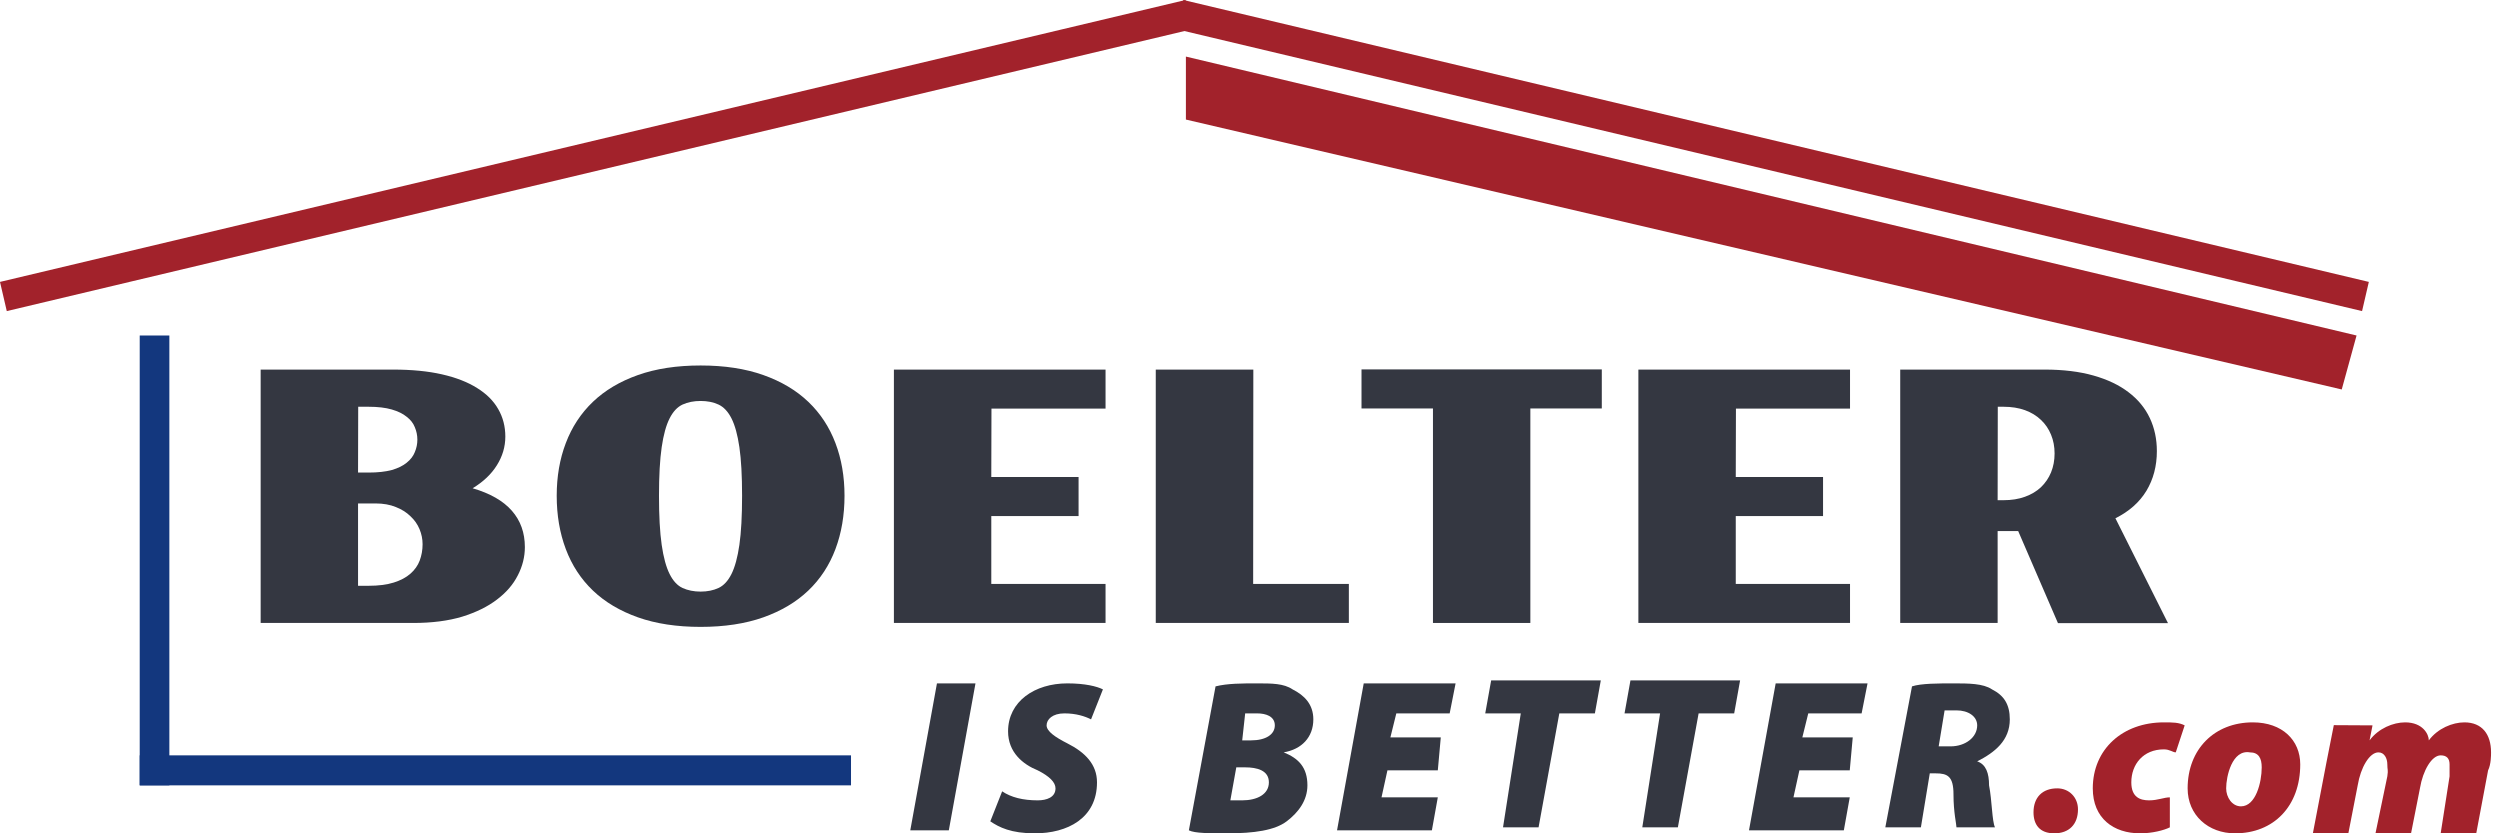 <svg xmlns="http://www.w3.org/2000/svg" width="114" height="38" viewBox="0 0 114 38" fill="none"><path d="M44.482 31.162L43.266 37.863H41.509L42.725 31.162H44.482Z" fill="#343741"></path><path d="M45.698 36.085C46.104 36.359 46.644 36.496 47.32 36.496C47.725 36.496 48.131 36.359 48.131 35.949C48.131 35.675 47.861 35.401 47.32 35.128C46.644 34.855 45.968 34.307 45.968 33.35C45.968 31.983 47.185 31.162 48.671 31.162C49.482 31.162 50.023 31.299 50.293 31.436L49.752 32.803C49.482 32.666 49.077 32.53 48.536 32.53C47.996 32.53 47.725 32.803 47.725 33.077C47.725 33.35 48.131 33.624 48.671 33.897C49.482 34.307 50.023 34.855 50.023 35.675C50.023 37.316 48.671 38 47.185 38C46.104 38 45.563 37.726 45.158 37.453L45.698 36.085Z" fill="#343741"></path><path d="M55.429 31.299C55.969 31.162 56.645 31.162 57.321 31.162C57.996 31.162 58.537 31.162 58.942 31.436C59.483 31.709 59.888 32.119 59.888 32.803C59.888 33.624 59.348 34.171 58.537 34.307C59.213 34.581 59.618 34.991 59.618 35.812C59.618 36.496 59.213 37.043 58.672 37.453C58.132 37.863 57.185 38 55.969 38C55.158 38 54.483 38 54.212 37.863L55.429 31.299ZM56.104 36.496C56.239 36.496 56.375 36.496 56.645 36.496C57.321 36.496 57.861 36.222 57.861 35.675C57.861 35.128 57.321 34.991 56.78 34.991H56.375L56.104 36.496ZM56.645 33.761H57.05C57.726 33.761 58.132 33.487 58.132 33.077C58.132 32.666 57.726 32.53 57.321 32.53C57.05 32.53 56.915 32.53 56.78 32.53L56.645 33.761Z" fill="#343741"></path><path d="M65.564 35.128H63.267L62.997 36.359H65.564L65.294 37.863H60.969L62.186 31.162H66.375L66.105 32.53H63.672L63.402 33.624H65.7L65.564 35.128Z" fill="#343741"></path><path d="M69.348 32.53H67.727L67.997 31.025H72.997L72.727 32.53H71.105L70.159 37.726H68.538L69.348 32.53Z" fill="#343741"></path><path d="M75.7 32.53H74.079L74.349 31.025H79.349L79.079 32.53H77.457L76.511 37.726H74.889L75.7 32.53Z" fill="#343741"></path><path d="M84.349 35.128H82.052L81.782 36.359H84.349L84.079 37.863H79.754L80.971 31.162H85.16L84.89 32.53H82.457L82.187 33.624H84.485L84.349 35.128Z" fill="#343741"></path><path d="M87.187 31.299C87.593 31.162 88.404 31.162 89.079 31.162C89.755 31.162 90.431 31.162 90.836 31.436C91.377 31.709 91.647 32.119 91.647 32.803C91.647 33.761 90.971 34.307 90.16 34.718C90.566 34.855 90.701 35.265 90.701 35.812C90.836 36.496 90.836 37.453 90.971 37.726H89.215C89.215 37.59 89.079 37.043 89.079 36.222C89.079 35.401 88.809 35.265 88.269 35.265H87.998L87.593 37.726H85.971L87.187 31.299ZM88.404 34.034H88.944C89.62 34.034 90.16 33.624 90.16 33.077C90.16 32.666 89.755 32.393 89.215 32.393C88.944 32.393 88.809 32.393 88.674 32.393L88.404 34.034Z" fill="#343741"></path><path d="M92.728 37.043C92.728 36.359 93.134 35.949 93.81 35.949C94.35 35.949 94.756 36.359 94.756 36.906C94.756 37.59 94.35 38 93.674 38C92.999 38 92.728 37.59 92.728 37.043Z" fill="#A2222B"></path><path d="M98.945 37.727C98.675 37.863 98.134 38 97.594 38C96.377 38 95.431 37.316 95.431 35.949C95.431 34.171 96.783 32.94 98.675 32.94C99.08 32.94 99.35 32.94 99.621 33.077L99.215 34.308C99.08 34.308 98.945 34.171 98.675 34.171C97.729 34.171 97.188 34.855 97.188 35.675C97.188 36.359 97.594 36.496 97.999 36.496C98.404 36.496 98.675 36.359 98.945 36.359V37.727Z" fill="#A2222B"></path><path d="M104.891 34.855C104.891 36.769 103.675 38 101.918 38C100.702 38 99.756 37.179 99.756 35.949C99.756 34.171 100.972 32.94 102.729 32.94C104.08 32.94 104.891 33.761 104.891 34.855ZM101.513 35.949C101.513 36.359 101.783 36.769 102.188 36.769C102.864 36.769 103.134 35.675 103.134 34.991C103.134 34.581 102.999 34.308 102.594 34.308C101.783 34.171 101.513 35.402 101.513 35.949Z" fill="#A2222B"></path><path d="M105.467 38L106.09 34.746C106.422 33.067 106.09 34.746 106.422 33.067L108.187 33.077L108.052 33.761C108.457 33.214 109.133 32.94 109.673 32.94C110.484 32.94 110.754 33.487 110.754 33.761C111.16 33.214 111.836 32.94 112.376 32.94C113.187 32.94 113.592 33.487 113.592 34.308C113.592 34.444 113.592 34.855 113.457 35.128L112.917 38H111.295L111.7 35.402C111.7 35.265 111.7 34.991 111.7 34.855C111.7 34.581 111.565 34.444 111.295 34.444C110.89 34.444 110.484 35.128 110.349 35.949L109.944 38H108.322L108.862 35.402C108.91 35.082 108.862 35.128 108.862 34.855C108.862 34.581 108.727 34.308 108.457 34.308C108.052 34.308 107.646 34.991 107.511 35.812L107.085 38H105.467Z" fill="#A2222B"></path><path fill-rule="evenodd" clip-rule="evenodd" d="M54.367 1.331L0.309 14.186L0 12.855L54.058 0L54.367 1.331Z" fill="#A2222B"></path><path fill-rule="evenodd" clip-rule="evenodd" d="M53.961 0L108.019 12.855L107.71 14.186L53.652 1.331L53.961 0Z" fill="#A2222B"></path><path d="M106.783 17.76L54.077 5.452V2.58L107.459 15.299L106.783 17.76Z" fill="#A2222B"></path><path d="M7.723 15.299H6.371V35.812H7.723V15.299Z" fill="#13377E"></path><path d="M38.806 35.812V34.444L6.371 34.444V35.812L38.806 35.812Z" fill="#13377E"></path><path d="M86.65 16.853H93.236C94.086 16.853 94.829 16.944 95.464 17.125C96.104 17.306 96.637 17.56 97.062 17.887C97.492 18.213 97.815 18.605 98.03 19.061C98.246 19.517 98.353 20.02 98.353 20.57C98.353 21.249 98.194 21.852 97.877 22.381C97.559 22.905 97.088 23.322 96.463 23.633L98.86 28.415H93.843L92.029 24.216H91.092V28.407H86.65V16.853ZM91.361 22.809C91.724 22.809 92.05 22.757 92.337 22.653C92.623 22.55 92.867 22.405 93.067 22.218C93.266 22.026 93.42 21.801 93.528 21.541C93.635 21.277 93.689 20.989 93.689 20.678C93.689 20.367 93.635 20.082 93.528 19.823C93.42 19.559 93.266 19.333 93.067 19.147C92.867 18.955 92.623 18.807 92.337 18.703C92.05 18.6 91.724 18.548 91.361 18.548H91.099L91.092 22.809H91.361Z" fill="#343741"></path><path d="M74.71 16.853H84.361V18.633H79.159L79.151 21.751H83.131V23.532H79.151V26.627H84.361V28.407H74.71V16.853Z" fill="#343741"></path><path d="M65.343 18.626H62.085V16.845H73.042V18.626H69.784V28.407H65.343V18.626Z" fill="#343741"></path><path d="M52.703 16.853H57.152L57.144 26.627H61.508V28.407H52.703V16.853Z" fill="#343741"></path><path d="M40.762 16.853H50.413V18.633H45.211L45.203 21.751H49.183V23.532H45.203V26.627H50.413V28.407H40.762V16.853Z" fill="#343741"></path><path d="M25.386 22.607C25.386 21.731 25.524 20.93 25.801 20.204C26.078 19.473 26.49 18.846 27.038 18.322C27.586 17.799 28.27 17.392 29.09 17.102C29.91 16.811 30.862 16.666 31.948 16.666C33.034 16.666 33.987 16.811 34.807 17.102C35.626 17.392 36.31 17.799 36.858 18.322C37.407 18.846 37.819 19.473 38.096 20.204C38.372 20.93 38.51 21.731 38.51 22.607C38.51 23.493 38.372 24.304 38.096 25.04C37.819 25.776 37.407 26.406 36.858 26.93C36.31 27.453 35.626 27.86 34.807 28.151C33.987 28.441 33.034 28.586 31.948 28.586C30.862 28.586 29.91 28.441 29.09 28.151C28.27 27.86 27.586 27.453 27.038 26.93C26.49 26.406 26.078 25.776 25.801 25.04C25.524 24.304 25.386 23.493 25.386 22.607ZM31.948 26.977C32.256 26.977 32.527 26.922 32.763 26.813C32.998 26.704 33.196 26.492 33.355 26.176C33.513 25.86 33.634 25.416 33.716 24.846C33.798 24.276 33.839 23.529 33.839 22.607C33.839 21.694 33.798 20.956 33.716 20.391C33.634 19.826 33.513 19.388 33.355 19.077C33.196 18.765 32.998 18.556 32.763 18.447C32.527 18.338 32.256 18.284 31.948 18.284C31.641 18.284 31.367 18.338 31.126 18.447C30.89 18.556 30.693 18.765 30.535 19.077C30.376 19.388 30.255 19.826 30.173 20.391C30.091 20.956 30.05 21.694 30.05 22.607C30.05 23.529 30.091 24.276 30.173 24.846C30.255 25.416 30.376 25.86 30.535 26.176C30.693 26.492 30.89 26.704 31.126 26.813C31.367 26.922 31.641 26.977 31.948 26.977Z" fill="#343741"></path><path d="M11.886 16.853H17.925C18.775 16.853 19.518 16.925 20.153 17.07C20.794 17.216 21.326 17.423 21.752 17.692C22.182 17.957 22.505 18.278 22.72 18.657C22.935 19.03 23.043 19.447 23.043 19.909C23.043 20.37 22.915 20.805 22.658 21.215C22.407 21.619 22.039 21.969 21.552 22.265C22.351 22.498 22.948 22.84 23.342 23.291C23.737 23.742 23.934 24.294 23.934 24.947C23.934 25.393 23.826 25.823 23.611 26.238C23.401 26.653 23.084 27.021 22.658 27.342C22.238 27.663 21.711 27.923 21.076 28.12C20.44 28.311 19.698 28.407 18.847 28.407H11.886V16.853ZM16.803 21.549C17.223 21.549 17.577 21.51 17.864 21.433C18.151 21.35 18.378 21.238 18.547 21.098C18.722 20.958 18.845 20.798 18.916 20.616C18.993 20.435 19.032 20.245 19.032 20.049C19.032 19.852 18.993 19.662 18.916 19.481C18.845 19.299 18.722 19.141 18.547 19.007C18.378 18.867 18.151 18.755 17.864 18.672C17.577 18.589 17.223 18.548 16.803 18.548H16.334L16.327 21.549H16.803ZM16.803 26.712C17.259 26.712 17.643 26.663 17.956 26.564C18.268 26.466 18.522 26.331 18.716 26.16C18.911 25.989 19.052 25.79 19.139 25.561C19.226 25.328 19.27 25.079 19.27 24.815C19.27 24.582 19.224 24.354 19.131 24.131C19.039 23.908 18.901 23.711 18.716 23.54C18.537 23.363 18.314 23.224 18.048 23.12C17.782 23.011 17.474 22.957 17.126 22.957H16.327V26.712H16.803Z" fill="#343741"></path></svg>